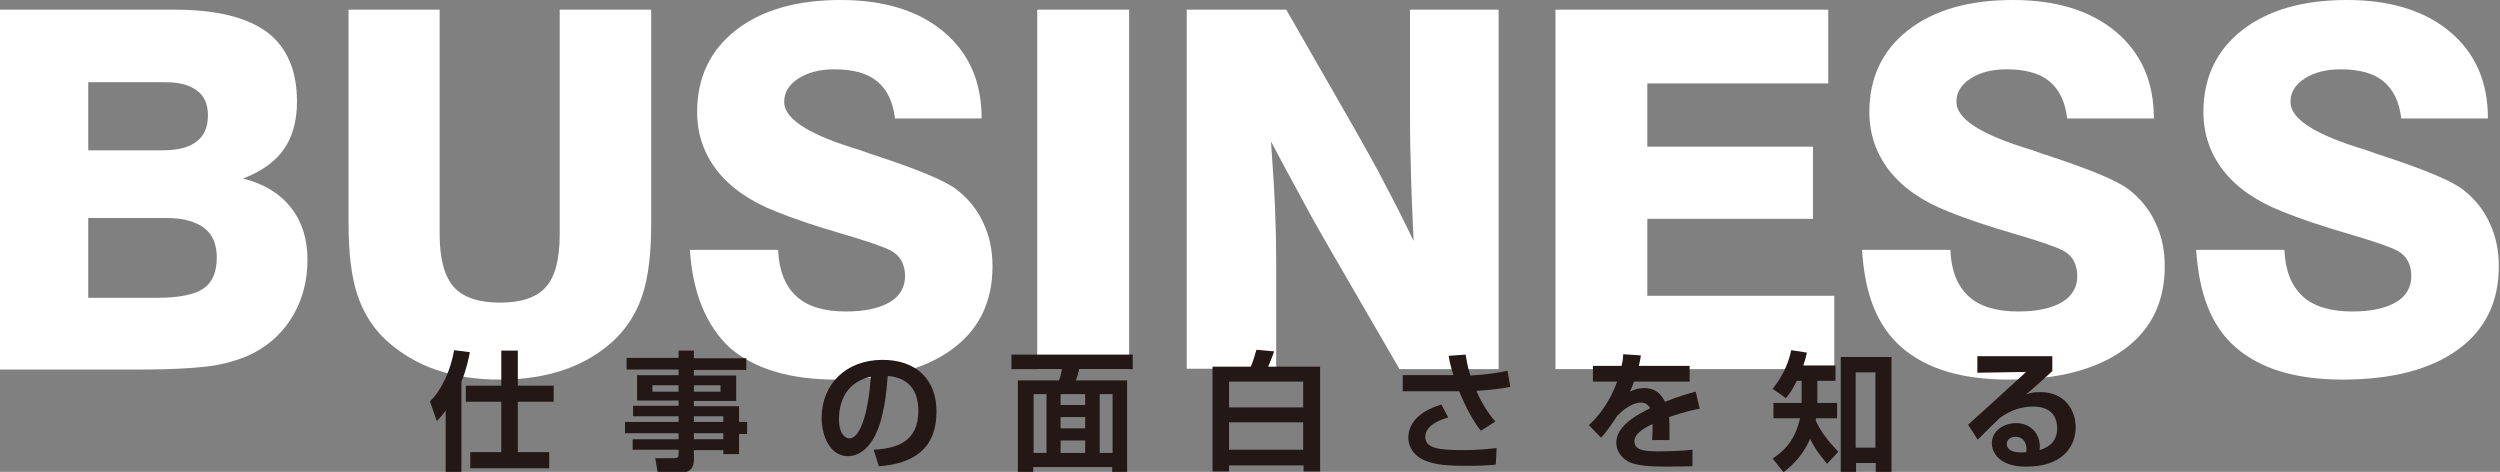 <?xml version="1.0" encoding="utf-8"?>
<!-- Generator: Adobe Illustrator 25.4.6, SVG Export Plug-In . SVG Version: 6.00 Build 0)  -->
<svg version="1.1" id="レイヤー_1" xmlns="http://www.w3.org/2000/svg" xmlns:xlink="http://www.w3.org/1999/xlink" x="0px"
	 y="0px" viewBox="0 0 620.4 117.1" style="enable-background:new 0 0 620.4 117.1;" xml:space="preserve">
<rect x="0" y="0" width="620.4" height="117.1" fill="#808080" stroke="none"/>
<style type="text/css">
	.st0{fill:#FFFFFF;}
	.st1{fill:#231815;}
</style>
<g>
	<path class="st0" d="M0,91.6V2.4h43.3c10.4,0,18,1.9,23,5.6c4.9,3.7,7.4,9.5,7.4,17.2c0,4.8-1.1,8.8-3.3,11.9
		c-2.2,3.1-5.6,5.5-10.1,7.2c5.2,1.3,9.1,3.7,11.9,7.2c2.7,3.5,4.1,7.7,4.1,12.9c0,5-1.1,9.5-3.4,13.6c-2.3,4-5.5,7.2-9.6,9.4
		c-2.8,1.5-6.2,2.6-10.1,3.3c-4,0.6-10,1-18.3,1H0z M21.9,37.3h18.3c3.9,0,6.8-0.7,8.6-2.2c1.9-1.4,2.8-3.6,2.8-6.5
		c0-2.7-0.9-4.8-2.7-6.1c-1.8-1.4-4.4-2.1-7.9-2.1H21.9V37.3z M21.9,73.9h17.2c5.4,0,9.2-0.8,11.4-2.3c2.2-1.5,3.3-4.1,3.3-7.7
		c0-3.2-1-5.7-3.1-7.3c-2.1-1.6-5.2-2.5-9.3-2.5H21.9V73.9z"/>
	<path class="st0" d="M86.6,2.4h22.5v55.7c0,6.1,1.2,10.5,3.5,13.1c2.3,2.6,6.2,3.9,11.5,3.9c5.3,0,9.1-1.3,11.4-3.9
		c2.3-2.6,3.4-7,3.4-13.1V2.4h22.7v53c0,7.5-0.7,13.4-2.2,17.9s-3.9,8.2-7.2,11.3c-3.5,3.2-7.6,5.6-12.3,7.2
		c-4.7,1.6-9.9,2.4-15.8,2.4s-11.1-0.8-15.8-2.4c-4.7-1.6-8.7-4-12.3-7.2c-3.4-3.1-5.8-6.9-7.3-11.4c-1.5-4.5-2.2-10.4-2.2-17.8V2.4
		z"/>
	<path class="st0" d="M171.2,62h21.9c0.2,5.1,1.7,8.9,4.5,11.5c2.8,2.6,7,3.8,12.4,3.8c4.6,0,8.2-0.8,10.8-2.3
		c2.5-1.5,3.8-3.7,3.8-6.5c0-1.4-0.3-2.7-0.9-3.8c-0.6-1.1-1.5-1.9-2.6-2.5c-1.7-0.9-5.7-2.3-12.2-4.2c-6.5-1.9-11.9-3.7-16.3-5.5
		c-6.4-2.5-11.3-5.9-14.6-10.1c-3.3-4.2-5-9.1-5-14.6c0-8.5,3.2-15.3,9.6-20.3c6.4-5,15.1-7.5,26-7.5c10.7,0,19.3,2.6,25.6,7.9
		c6.3,5.3,9.4,12.4,9.4,21.5h-21.5c-0.5-4.2-2-7.2-4.4-9.2c-2.4-2-6-3-10.6-3c-3.7,0-6.7,0.8-9,2.3s-3.5,3.4-3.5,5.8
		c0,4,5.5,7.7,16.4,11.2c2,0.6,3.5,1.1,4.5,1.5c0.2,0.1,0.5,0.2,0.9,0.3c11.3,3.7,18.4,6.6,21.2,8.9c2.9,2.3,5.1,5.1,6.5,8.3
		c1.5,3.2,2.2,6.7,2.2,10.6c0,8.9-3.4,15.8-10.2,20.7c-6.8,4.9-16.3,7.4-28.6,7.4c-11.6,0-20.4-2.7-26.5-8
		C175.3,80.8,171.9,72.8,171.2,62z"/>
	<path class="st0" d="M257.4,91.6V2.4h22.8v89.2H257.4z"/>
	<path class="st0" d="M294.5,91.6V2.4h24.7L336,31.7c2.7,4.8,5.4,9.5,7.8,14.2c2.5,4.7,4.8,9.3,7,13.9c-0.3-6.7-0.6-13.1-0.7-19
		c-0.2-5.9-0.2-11.1-0.2-15.6V2.4h22v89.2h-24.6l-17.5-30.2c-2.1-3.6-4.3-7.5-6.7-12c-2.4-4.4-5-9.2-7.7-14.3
		c0.4,5.8,0.8,11.2,1,16.2c0.2,5,0.3,9.4,0.3,13.3v26.9H294.5z"/>
	<path class="st0" d="M386,91.6V2.4h67.7v18.3h-44.9v15.7h41.1v17.9h-41.1v19.1h46.4v18.2H386z"/>
	<path class="st0" d="M462.1,62H484c0.2,5.1,1.7,8.9,4.5,11.5c2.8,2.6,7,3.8,12.4,3.8c4.6,0,8.2-0.8,10.8-2.3
		c2.5-1.5,3.8-3.7,3.8-6.5c0-1.4-0.3-2.7-0.9-3.8c-0.6-1.1-1.5-1.9-2.6-2.5c-1.7-0.9-5.7-2.3-12.2-4.2c-6.5-1.9-11.9-3.7-16.3-5.5
		c-6.4-2.5-11.3-5.9-14.6-10.1s-5-9.1-5-14.6c0-8.5,3.2-15.3,9.6-20.3c6.4-5,15.1-7.5,26-7.5c10.7,0,19.3,2.6,25.6,7.9
		c6.3,5.3,9.4,12.4,9.4,21.5H513c-0.5-4.2-2-7.2-4.4-9.2c-2.4-2-6-3-10.6-3c-3.7,0-6.7,0.8-9,2.3c-2.3,1.5-3.5,3.4-3.5,5.8
		c0,4,5.5,7.7,16.4,11.2c2,0.6,3.5,1.1,4.5,1.5c0.2,0.1,0.5,0.2,0.9,0.3c11.3,3.7,18.4,6.6,21.2,8.9c2.9,2.3,5.1,5.1,6.5,8.3
		c1.5,3.2,2.2,6.7,2.2,10.6c0,8.9-3.4,15.8-10.2,20.7c-6.8,4.9-16.3,7.4-28.6,7.4c-11.6,0-20.4-2.7-26.5-8S462.7,72.8,462.1,62z"/>
	<path class="st0" d="M545,62h21.9c0.2,5.1,1.7,8.9,4.5,11.5c2.8,2.6,7,3.8,12.4,3.8c4.6,0,8.2-0.8,10.8-2.3
		c2.5-1.5,3.8-3.7,3.8-6.5c0-1.4-0.3-2.7-0.9-3.8c-0.6-1.1-1.5-1.9-2.6-2.5c-1.7-0.9-5.7-2.3-12.2-4.2c-6.5-1.9-11.9-3.7-16.3-5.5
		c-6.4-2.5-11.3-5.9-14.6-10.1s-5-9.1-5-14.6c0-8.5,3.2-15.3,9.6-20.3c6.4-5,15.1-7.5,26-7.5c10.7,0,19.3,2.6,25.6,7.9
		c6.3,5.3,9.4,12.4,9.4,21.5h-21.5c-0.5-4.2-2-7.2-4.4-9.2c-2.4-2-6-3-10.6-3c-3.7,0-6.7,0.8-9,2.3c-2.3,1.5-3.5,3.4-3.5,5.8
		c0,4,5.5,7.7,16.4,11.2c2,0.6,3.5,1.1,4.5,1.5c0.2,0.1,0.5,0.2,0.9,0.3c11.3,3.7,18.4,6.6,21.2,8.9c2.9,2.3,5.1,5.1,6.5,8.3
		c1.5,3.2,2.2,6.7,2.2,10.6c0,8.9-3.4,15.8-10.2,20.7c-6.8,4.9-16.3,7.4-28.6,7.4c-11.6,0-20.4-2.7-26.5-8S545.7,72.8,545,62z"/>
</g>
<g>
	<path class="st1" d="M110.5,102c-1,1.4-1.5,1.8-2.1,2.5l-1.7-4.9c3-2.9,5.1-7.7,6-12.7l3.9,0.5c-0.3,1.5-0.8,4.2-2.1,7.3v22.4h-3.9
		V102z M124.4,87h4.1v8.7h8.9v4h-8.9v12.5h7.8v4h-19.6v-4h7.7V99.7h-8.8v-4h8.8V87z"/>
	<path class="st1" d="M185.2,91.8h-13v1.4h10.5v6.3h-10.5v1.3h11.2v3.9h2v3h-2v5h-3.9v-1h-7.3v2.4c0,1.6-0.7,3.1-2.7,3.1h-6.3
		l-0.6-3.5h4.8c0.8,0,1-0.3,1-1v-1.1h-11.4V109h11.4v-1.5h-13.3v-2.8h13.3v-1.4h-11.3v-2.6h11.3v-1.3h-10.3v-6.3h10.3v-1.4h-12.9
		v-2.9h12.9V87h3.8v1.9h13V91.8z M161.9,95.6v1.6h6.5v-1.6H161.9z M172.2,95.6v1.6h6.6v-1.6H172.2z M172.2,103.3v1.4h7.3v-1.4H172.2
		z M172.2,107.5v1.5h7.3v-1.5H172.2z"/>
	<path class="st1" d="M216.8,111.6c5.7-0.3,11.1-1.9,11.1-9.7c0-3.6-1.3-8.1-7.6-8.6c-0.3,3.8-0.9,11.1-3.6,15.6
		c-0.5,0.9-2.6,4.3-6.3,4.3c-4.3,0-6.5-4.8-6.5-9.5c0-8.4,6.1-14.4,15.1-14.4c8.3,0,13.4,4.8,13.4,12.8c0,9.5-6,13-14.3,13.6
		L216.8,111.6z M208.2,104c0,4,1.8,4.8,2.6,4.8c2.4,0,4.6-5.3,5.3-15.3C210,94.8,208.2,99.7,208.2,104z"/>
	<path class="st1" d="M281.3,91.6h-13.5c-0.3,1.4-0.5,2-0.8,2.8h12.7v22.7h-3.7v-1.2h-19.6v1.2h-3.8V94.4h10.2
		c0.3-0.7,0.6-1.8,0.7-2.8h-12.5V88h30.1V91.6z M256.5,97.8v14.6h3.2V97.8H256.5z M263.2,97.8v2.7h6.1v-2.7H263.2z M263.2,103.5v2.8
		h6.1v-2.8H263.2z M263.2,109.3v3.1h6.1v-3.1H263.2z M272.9,97.8v14.6h3.2V97.8H272.9z"/>
	<path class="st1" d="M300.9,91h9.5c0.6-1.4,1.1-3.2,1.4-4.2l4.4,0.4c-0.7,1.8-0.7,2-1.5,3.8h12.9v26h-4.1v-1.5H305v1.5h-4.1V91z
		 M323.4,101.1v-6.4H305v6.4H323.4z M305,104.8v6.8h18.4v-6.8H305z"/>
	<path class="st1" d="M363.7,88c0.3,1.6,0.5,3.1,1.2,5.2c4.4-0.3,7-0.7,9.2-1.2l0.7,4c-2,0.4-4.1,0.7-8.4,1c0.6,1.6,2.7,5.5,4.7,7.6
		l-3.6,2.3c-2.5-3-4.7-8.1-5.4-9.8h-14v-4h12.6c-0.6-1.8-1-3.4-1.2-4.8L363.7,88z M359.4,103.6c-4.6,1.3-5.7,3.3-5.7,4.8
		c0,2.9,3.5,3.3,9.4,3.3c3.3,0,5.3-0.2,8.3-0.5l-0.2,4.1c-2,0.2-4.2,0.3-7.4,0.3c-6.5,0-8.8-0.6-11-1.7c-1.6-0.9-3.3-2.6-3.3-5.3
		c0-3.1,2.1-6.4,8.2-8.2L359.4,103.6z"/>
	<path class="st1" d="M407.2,88.2c-0.1,0.8-0.2,1.3-0.5,2.6h12.6v3.9h-13.8c-0.4,1.2-0.7,1.9-1.1,2.5c1.9-0.9,3.2-0.9,3.7-0.9
		c3.5,0,4.7,2.7,5.1,3.4c3.5-1.4,6-2.1,7.6-2.5l1,4.2c-1.3,0.3-3.6,0.7-7.6,2.1c0.1,1.1,0.1,2.2,0.1,3.2c0,0.9,0,1.4,0,2.5H410
		c0.1-1.3,0.1-2.7,0.1-4c-1.7,0.9-4.5,2.2-4.5,4.3c0,2.5,3.1,2.5,6.3,2.5c2.6,0,5.5-0.1,8.1-0.4v4.1c-1.1,0-4,0.1-6.4,0.1
		c-4.7,0-7.1-0.3-9-1c-1.7-0.7-3.5-2.5-3.5-5c0-4.4,5.9-7.2,8.4-8.5c-0.2-0.3-0.7-1.4-2.3-1.4c-0.4,0-2.6,0-5.8,3.2
		c-2.7,4.1-3.6,5-4.1,5.5l-3-3.1c1.6-1.5,4.8-4.7,7-10.8h-6v-3.9h7.1c0.3-1.2,0.4-2,0.4-2.9L407.2,88.2z"/>
	<path class="st1" d="M453.4,115.1c-2.3-2.8-3.2-4.1-4.2-6.2c-1.4,3.3-3.7,6.1-6.6,8.3l-2.7-3.4c2.7-1.8,5.5-4.3,6.8-10h-6.6v-3.8h7
		v-5.5h-1.2c-1.2,2.4-1.8,3.2-2.7,4.3l-3.3-2.3c2.9-3.6,4.1-7.1,4.6-9.6l3.9,0.6c-0.2,0.9-0.4,1.8-0.9,3.2h8v3.8H451v5.5h4.9v3.8
		h-5.2c-0.1,0.4-0.1,0.4-0.1,0.6c1.4,3,3.2,5.2,5.6,7.7L453.4,115.1z M469.4,88.6v28.5h-3.9v-2.2h-4.9v2.2h-3.8V88.6H469.4z
		 M460.5,92.4v18.7h4.9V92.4H460.5z"/>
	<path class="st1" d="M509.3,88.6v3.5c-5.1,4.6-5.6,5.1-6.6,5.8c0.9-0.3,1.7-0.6,3.6-0.6c6.2,0,8.8,4.6,8.8,8.7
		c0,5.2-3.7,9.8-12.2,9.8c-3.4,0-5-0.8-6-1.4c-1.5-0.9-2.6-2.6-2.6-4.4c0-3.2,3.1-5,6-5c3.8,0,5.9,2.8,5.9,5.8c0,0.3,0,0.4-0.1,0.9
		c2.8-0.8,4.4-2.5,4.4-5.4c0-5.4-4.9-5.4-6-5.4c-4,0-6.6,1.7-8.2,2.8c-1.1,1-4.3,4.2-5.5,5.4l-2.4-3.7c4.8-4.3,9.6-8.7,14.4-13.1
		l-12.1,0.2v-4.1H509.3z M502.9,111.4c0-1.3-0.7-3-2.7-3c-1.4,0-2.2,0.8-2.2,1.8c0,0.9,0.7,2.4,4.8,2
		C502.9,111.9,502.9,111.7,502.9,111.4z"/>
</g>
</svg>
